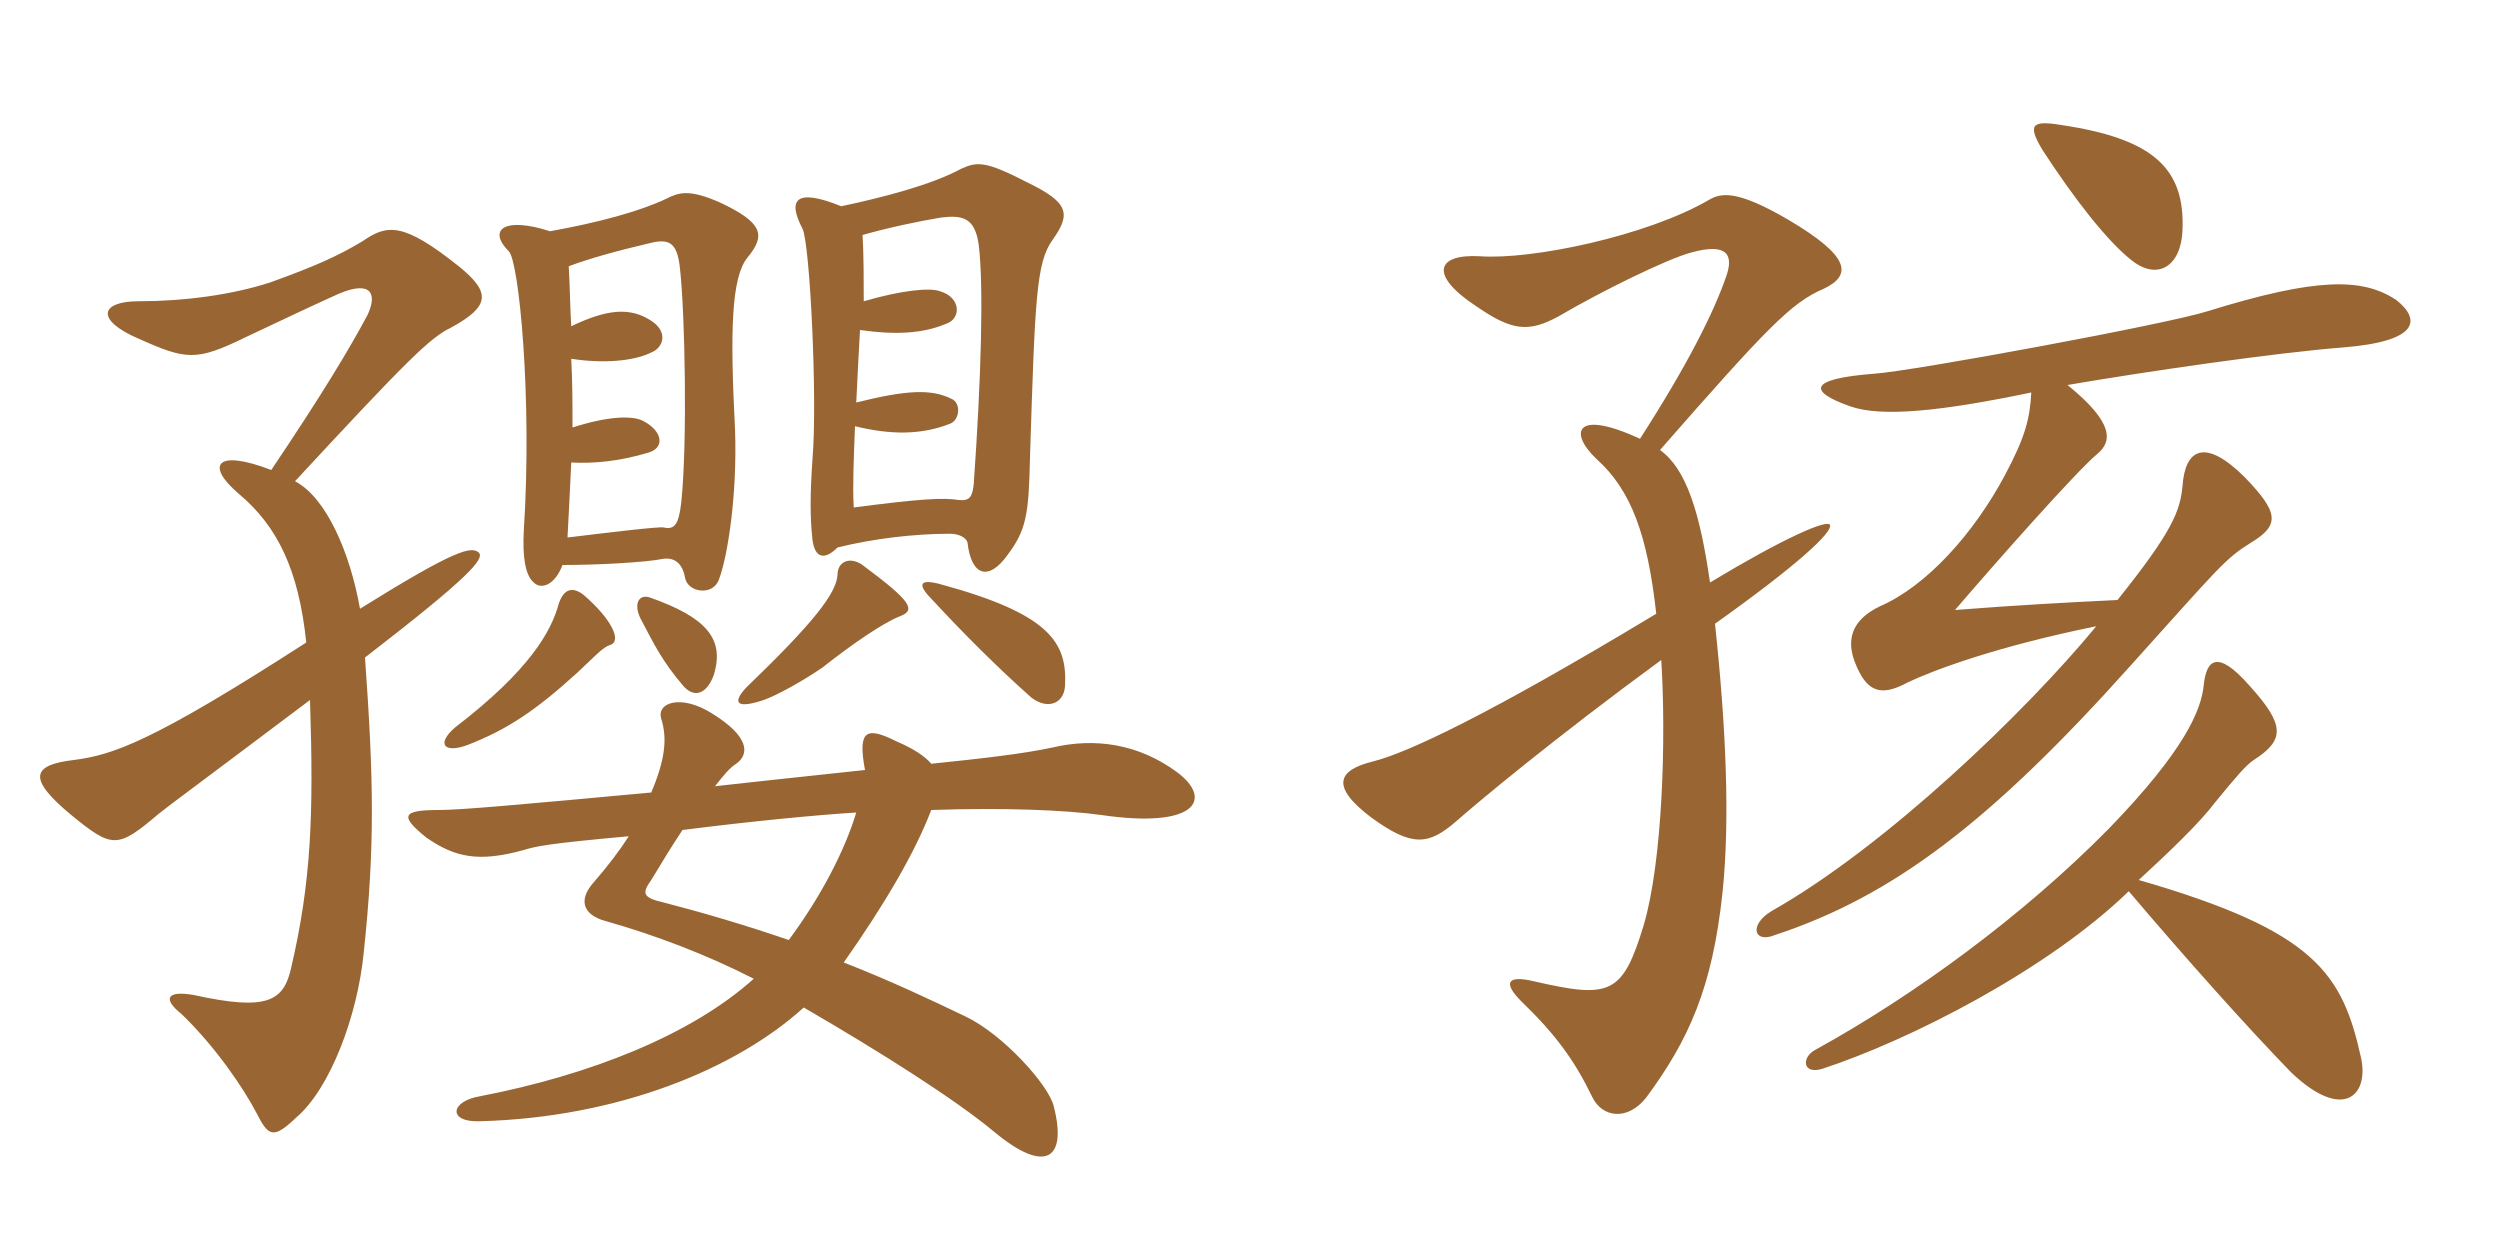 <svg xmlns="http://www.w3.org/2000/svg" xmlns:xlink="http://www.w3.org/1999/xlink" width="300" height="150"><path fill="#996633" padding="10" d="M100.50 69C100.35 71.25 97.50 74.85 89.55 82.50C87.75 84.45 88.50 85.05 91.65 84C93.30 83.40 96.30 81.75 98.70 80.10C102.30 77.25 106.05 74.70 108 73.95C109.95 73.20 109.35 72.15 103.50 67.80C102 66.75 100.50 67.35 100.50 69ZM111.90 72C115.65 76.05 119.70 80.10 123.75 83.70C125.70 85.20 127.65 84.45 127.80 82.35C128.10 77.10 126 73.65 112.65 70.05C110.25 69.45 110.10 70.20 111.90 72ZM100.50 65.70C104.70 64.65 109.65 64.05 114 64.05C115.05 64.05 115.95 64.50 116.10 65.10C116.55 69.15 118.65 69.75 120.90 66.60C123.15 63.60 123.45 61.80 123.60 54.90C124.20 35.85 124.35 31.50 126.30 28.80C128.55 25.65 128.25 24.30 123.30 21.90C118.35 19.35 117.30 19.35 115.35 20.25C111.75 22.20 105.90 23.70 100.95 24.75C95.40 22.50 94.50 24 96.30 27.45C97.20 29.25 98.10 48 97.50 55.05C97.20 59.40 97.20 62.10 97.50 64.80C97.80 67.05 99 67.20 100.50 65.70ZM103.65 36.15C103.65 34.05 103.65 30.30 103.50 28.20C106.65 27.30 110.25 26.55 112.95 26.10C115.50 25.80 117 26.10 117.45 29.40C118.05 34.35 117.75 45.30 116.85 58.05C116.70 59.55 116.40 60.15 115.05 60C113.25 59.70 110.40 59.85 102.45 60.90C102.30 58.50 102.45 54.90 102.60 51.15C106.95 52.20 110.55 52.20 114 50.85C115.20 50.40 115.35 48.30 114.15 47.85C111.75 46.65 108.75 46.80 102.75 48.30C102.90 45.30 103.05 42.15 103.20 39.60C107.40 40.20 110.70 40.05 113.55 38.85C115.35 38.25 115.35 35.70 112.80 34.95C111.60 34.50 108.30 34.80 103.65 36.15ZM102.75 97.50C101.40 102 98.55 107.55 94.65 112.80C89.40 111 84.30 109.50 79.65 108.30C76.95 107.70 77.10 107.10 78.15 105.60C79.50 103.35 80.70 101.40 81.90 99.60C90.15 98.55 97.95 97.80 102.75 97.50ZM111.75 91.65C111 90.75 109.65 89.85 107.55 88.95C103.95 87.15 102.90 87.60 103.80 92.40C96.90 93.15 91.05 93.75 85.80 94.35C86.85 93 87.60 92.10 88.35 91.65C90 90.45 89.85 88.35 85.50 85.65C81.75 83.25 78.75 84.30 79.35 86.25C80.10 88.65 79.80 91.20 78.15 95.10C61.95 96.60 55.20 97.20 52.65 97.20C48.15 97.20 48 97.95 51.15 100.50C54.60 102.90 57.45 103.50 62.85 102C64.35 101.55 65.55 101.25 75.45 100.35C74.40 102 73.05 103.80 71.10 106.05C69.45 108 69.90 109.80 72.75 110.55C78.60 112.20 84.90 114.60 90.45 117.45C82.95 124.20 70.80 129 57.60 131.55C54 132.15 53.70 134.70 57.60 134.55C74.25 134.10 88.35 128.25 96.45 120.90C105.75 126.30 114.75 132 119.40 135.90C125.40 140.85 128.10 139.20 126.45 132.75C125.85 130.20 120.30 124.05 115.80 121.95C111.75 120 106.65 117.60 101.25 115.50C106.20 108.45 109.80 102.30 111.75 97.20C120.45 96.90 127.80 97.20 132.15 97.80C143.40 99.45 145.65 96 141.30 92.70C136.65 89.25 131.40 88.50 126.30 89.70C122.85 90.45 117.60 91.05 111.75 91.65ZM67.05 72.45C66.15 75.75 63.60 80.40 54.60 87.30C52.35 89.25 53.25 90.45 56.10 89.40C60.75 87.60 64.20 85.35 69.30 80.70C71.55 78.60 72.30 77.70 73.20 77.40C74.70 76.95 73.35 74.25 70.05 71.40C68.70 70.35 67.65 70.65 67.05 72.45ZM76.80 74.10C78.60 77.55 79.50 79.35 81.90 82.20C83.40 84 84.90 83.10 85.65 81C87 76.65 84.75 74.10 78 71.70C76.65 71.25 76.05 72.45 76.80 74.10ZM67.50 67.80C71.70 67.80 77.40 67.50 79.65 67.05C81 66.90 81.90 67.65 82.20 69.30C82.50 71.10 85.50 71.55 86.25 69.60C87.30 66.90 88.50 59.40 88.20 51.45C87.60 39.75 87.75 33.30 89.70 30.90C91.95 28.20 91.50 26.70 86.40 24.30C82.65 22.65 81.45 23.10 79.95 23.85C76.80 25.35 71.85 26.70 66 27.75C60.45 25.95 58.50 27.60 61.05 30.15C62.25 31.20 63.90 47.70 62.85 63.75C62.70 66.75 63 69 64.05 69.90C64.95 70.80 66.60 70.20 67.50 67.80ZM68.55 39.15C68.40 36.75 68.40 34.50 68.25 31.95C70.65 31.05 73.80 30.15 78.30 29.10C80.40 28.65 81.30 29.25 81.60 32.25C82.20 37.65 82.50 53.10 81.75 60.30C81.45 62.85 81 63.60 79.65 63.30C79.20 63.15 73.05 63.90 68.10 64.50C68.25 61.65 68.40 58.80 68.55 55.50C71.25 55.65 74.40 55.35 77.85 54.30C79.80 53.70 79.50 51.75 77.25 50.55C75.90 49.80 72.90 49.95 68.70 51.30C68.70 48.75 68.70 45.90 68.55 43.05C72.30 43.65 76.05 43.35 78.15 42.30C79.65 41.70 80.25 39.75 78 38.40C75.60 36.90 72.90 37.05 68.55 39.15ZM43.20 73.05C42 66.30 39.15 59.70 35.40 57.75C48.75 43.35 51.60 40.50 54.15 39.30C58.80 36.75 58.95 35.10 55.05 31.95C48.45 26.70 46.50 26.85 43.50 28.95C40.50 30.75 37.80 31.95 32.40 33.90C27.75 35.40 22.05 36.15 16.65 36.15C12 36.15 11.40 38.40 16.65 40.65C22.35 43.20 23.55 43.35 29.40 40.50C34.80 37.95 37.65 36.60 40.65 35.25C44.55 33.60 45.30 35.25 44.10 37.80C41.85 42 38.70 47.25 32.55 56.40C25.95 53.85 24.60 55.80 28.65 59.25C33.30 63.15 35.85 68.40 36.75 77.10C18.15 89.10 13.50 90.60 8.85 91.20C3.75 91.80 3.30 93.45 8.55 97.80C13.50 101.85 14.10 101.85 19.05 97.65C20.55 96.45 22.05 95.40 37.20 84C37.65 97.80 37.35 105.75 34.95 116.10C34.05 120.15 32.10 121.35 23.25 119.40C19.80 118.80 19.65 120 21.75 121.65C25.95 125.70 29.25 130.65 30.75 133.50C32.25 136.50 32.85 136.65 35.55 134.10C39.60 130.65 42.90 121.95 43.65 114.30C45 101.55 44.85 93.60 43.80 78.90C56.25 69.30 58.20 67.05 57.45 66.30C56.55 65.55 54.75 65.85 43.20 73.05ZM261.90 27.60C262.20 20.25 258.45 16.65 247.35 15C243.75 14.40 243.30 15 245.10 18C249 24 252.90 28.95 255.75 31.20C258.90 33.75 261.75 31.95 261.90 27.60ZM287.55 36C283.50 33.30 277.95 33.30 264.90 37.35C260.25 38.85 229.50 44.55 224.85 44.85C217.05 45.45 216.90 46.95 222 48.75C225.75 50.10 232.95 49.35 243.75 47.10C243.60 50.25 243 52.50 240.60 57C236.85 64.05 231.15 70.35 225.60 72.75C222.15 74.40 221.55 76.80 222.60 79.50C223.95 82.95 225.60 83.70 228.90 81.90C232.05 80.40 239.70 77.55 251.55 75.15C243.15 85.35 226.35 101.55 212.55 109.35C209.85 111 210.45 113.25 213 112.20C227.10 107.55 238.80 98.70 255.60 79.95C266.40 67.95 267 67.05 270.15 65.10C273.60 63 273.45 61.50 269.40 57.30C264.60 52.50 262.20 53.85 261.90 58.35C261.60 61.35 260.70 63.75 254.10 72C247.95 72.30 242.25 72.60 234.60 73.20C239.10 67.95 249.15 56.55 251.70 54.45C253.50 52.95 253.65 50.70 248.10 46.20C257.70 44.55 273.30 42.30 281.10 41.70C290.55 40.95 290.40 38.25 287.55 36ZM219.60 63C219.30 62.25 213.90 64.65 205.20 69.90C204 61.50 202.35 56.25 199.20 54C211.95 39.45 214.95 36.30 218.85 34.65C222.30 33 222 30.75 214.65 26.40C208.50 22.80 206.55 23.10 205.05 24C197.55 28.35 183.75 31.20 177.60 30.75C172.35 30.45 171.45 33 177.15 36.75C181.50 39.75 183.45 39.90 187.05 37.95C192.15 34.95 200.10 31.05 202.95 30.30C207.30 29.10 208.05 30.60 207.15 33.15C205.65 37.50 202.50 43.80 196.80 52.65C189 49.05 188.25 51.90 191.55 55.05C195.75 58.80 197.70 64.20 198.75 73.65C178.35 85.95 168.90 90.30 164.85 91.35C160.50 92.40 159.60 94.35 164.55 98.10C169.50 101.70 171.45 101.40 174.75 98.55C177.30 96.30 186.45 88.65 199.35 79.20C199.95 88.65 199.50 103.35 197.25 111C194.70 119.40 193.20 119.85 184.05 117.75C180.90 117 180.30 117.90 182.55 120.15C186.75 124.20 189 127.35 191.10 131.70C192.30 134.10 195.30 134.55 197.55 131.70C202.65 124.80 205.50 118.50 206.70 107.10C207.60 98.55 207.15 87.45 205.80 74.85C215.70 67.80 219.90 63.90 219.60 63ZM283.35 127.05C281.10 116.85 277.95 111.75 256.65 105.60C260.40 102.15 264 98.70 265.80 96.30C268.50 93 269.55 91.80 270.45 91.20C274.20 88.80 274.20 87 270 82.35C265.95 77.70 264.75 79.35 264.45 82.20C264.15 85.20 262.20 90 253.05 99.45C242.85 109.80 229.80 119.40 217.80 126C216.15 126.90 216.30 129 218.70 128.25C229.20 124.80 245.70 116.40 255.45 106.95C262.20 114.90 269.55 123.15 274.95 128.70C281.10 134.55 284.25 131.55 283.35 127.05Z"/></svg>